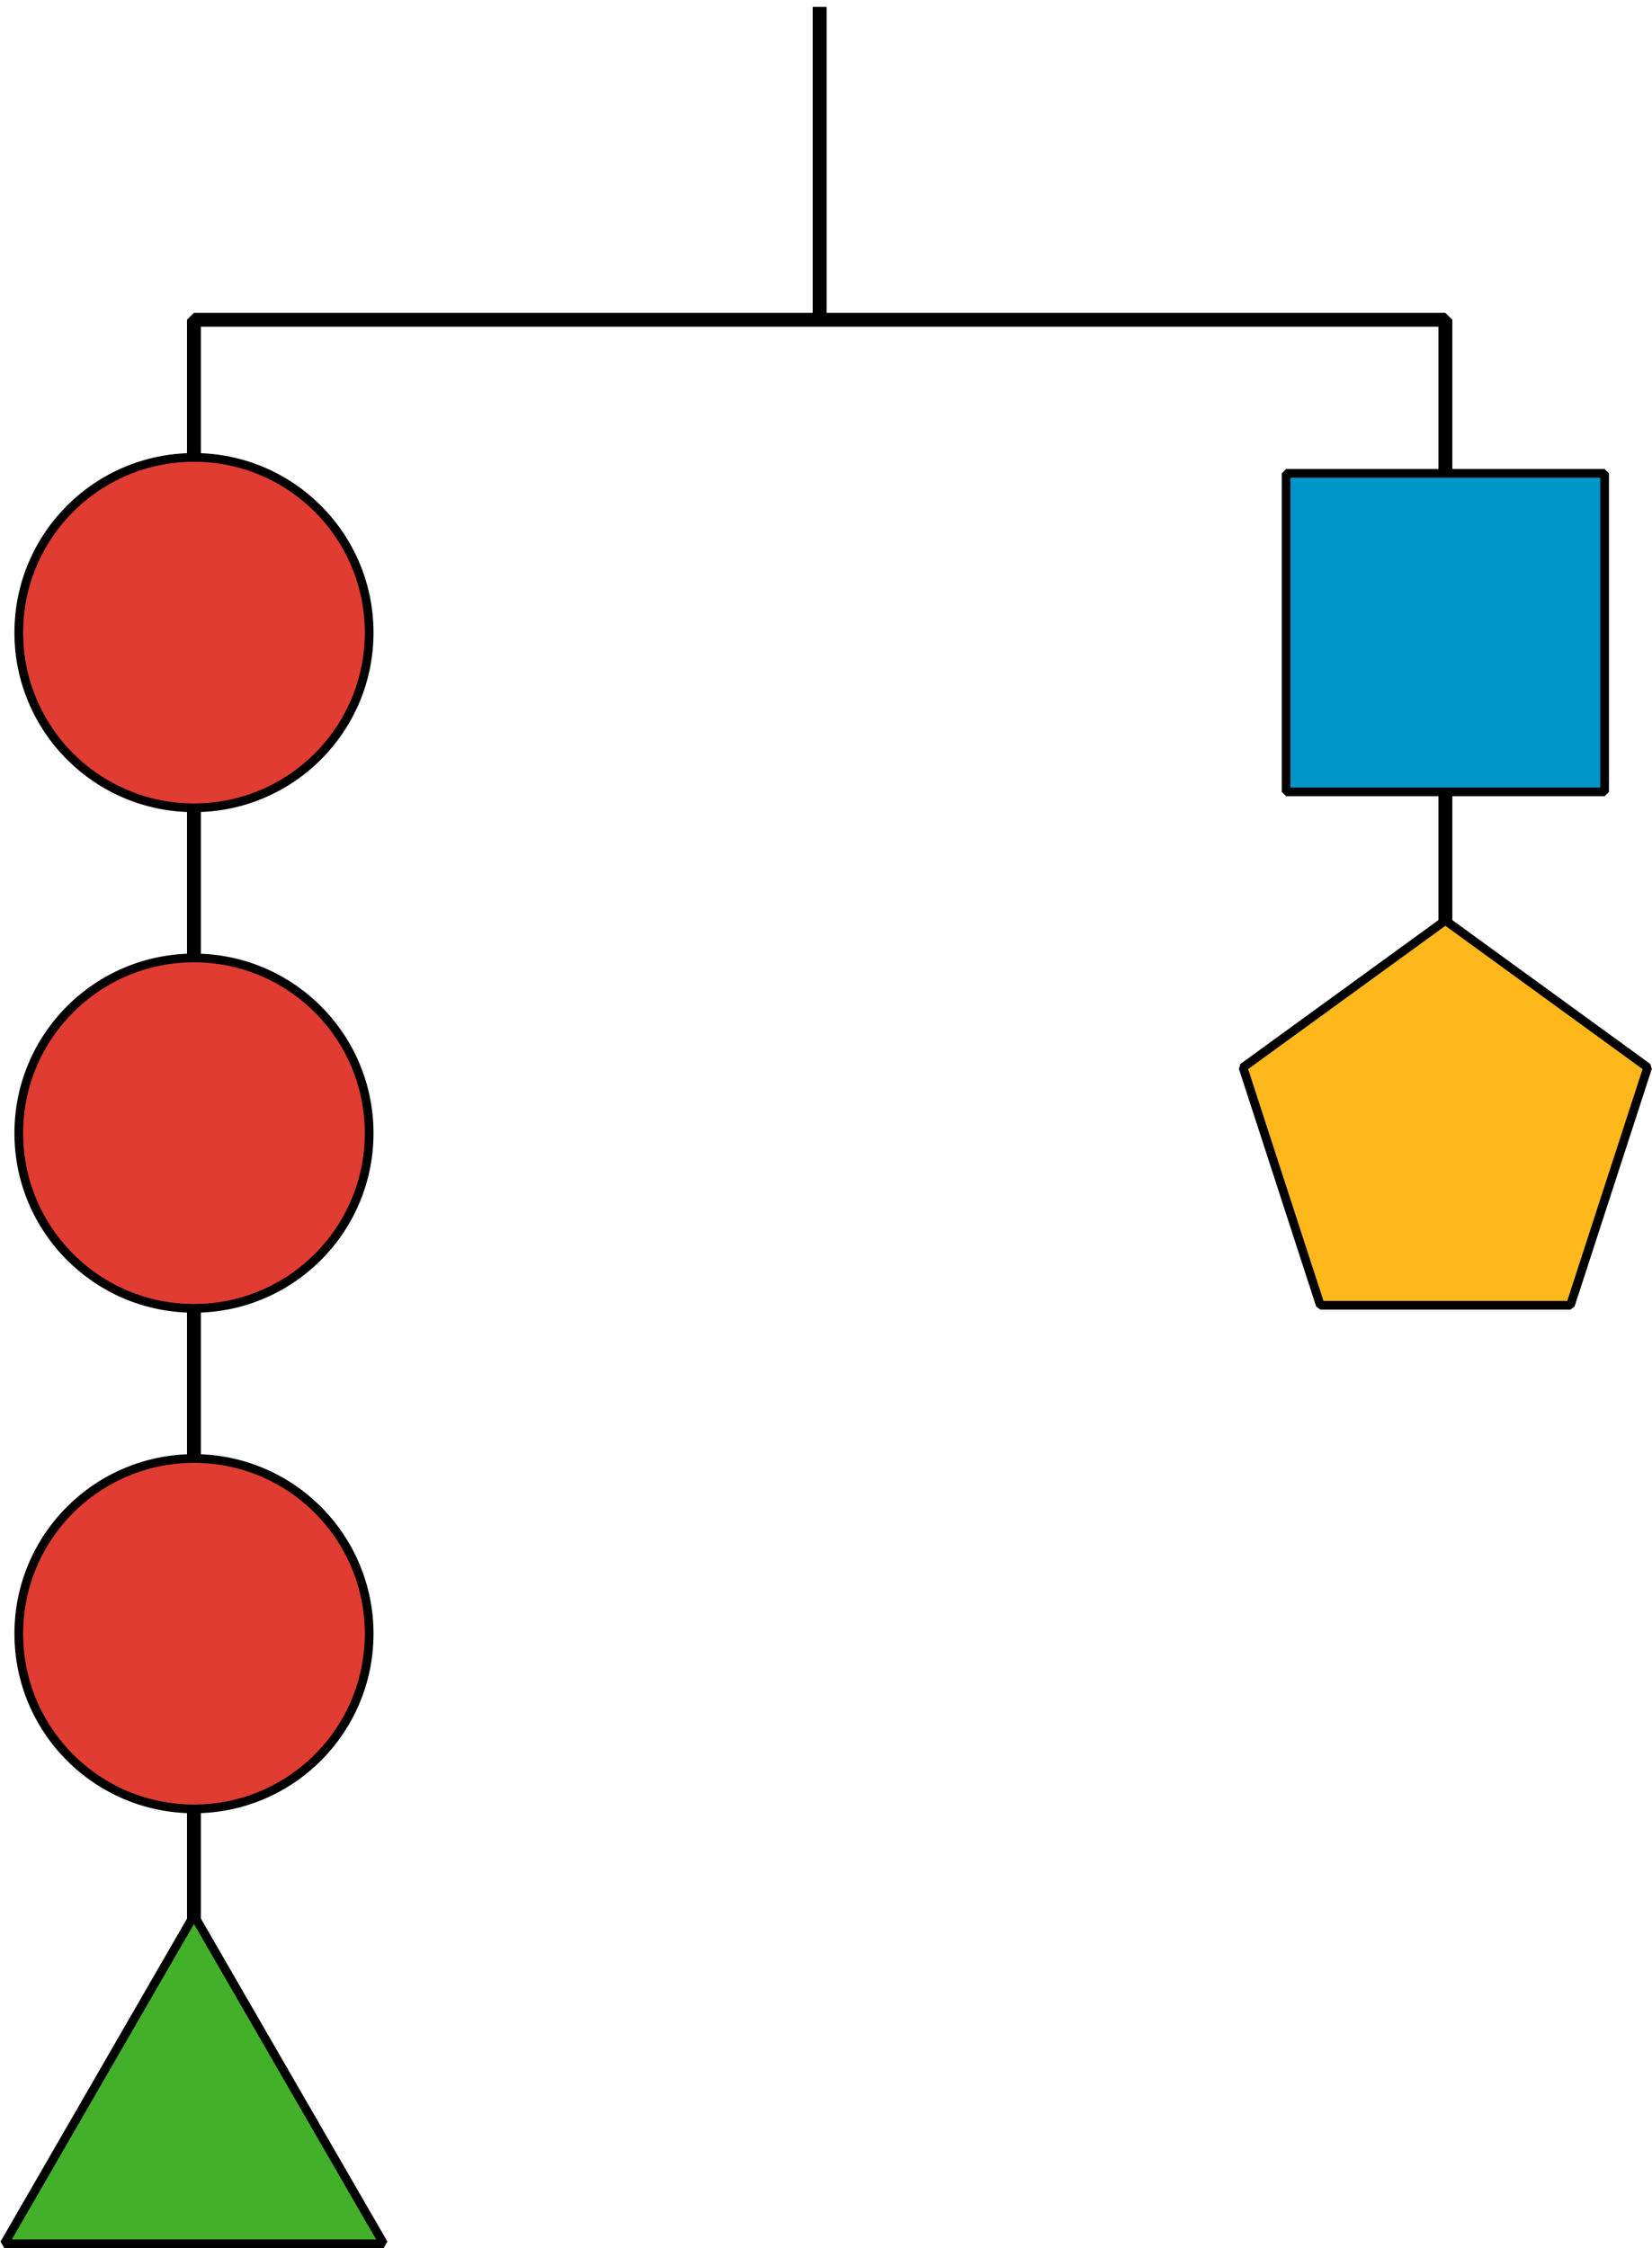 <?xml version='1.0' encoding='UTF-8'?>
<!-- This file was generated by dvisvgm 2.1.3 -->
<svg height='258.696pt' version='1.1' viewBox='-72 -72 190.101 258.696' width='190.101pt' xmlns='http://www.w3.org/2000/svg' xmlns:xlink='http://www.w3.org/1999/xlink'>
<g id='page1'>
<path d='M22.32 -71.203V-35.203' fill='none' stroke='#000000' stroke-linejoin='bevel' stroke-miterlimit='10.037' stroke-width='1.6'/>
<path d='M-49.68 173.598V-35.203H94.324V58.399' fill='none' stroke='#000000' stroke-linejoin='bevel' stroke-miterlimit='10.037' stroke-width='1.6'/>
<path d='M-29.52 0.797C-29.52 -10.336 -38.547 -19.363 -49.68 -19.363S-69.84 -10.336 -69.84 0.797C-69.84 11.934 -60.812 20.957 -49.68 20.957S-29.52 11.934 -29.52 0.797Z' fill='#e03c31'/>
<path d='M-29.52 0.797C-29.52 -10.336 -38.547 -19.363 -49.68 -19.363S-69.84 -10.336 -69.84 0.797C-69.84 11.934 -60.812 20.957 -49.68 20.957S-29.52 11.934 -29.52 0.797Z' fill='none' stroke='#000000' stroke-linejoin='bevel' stroke-miterlimit='10.037' stroke-width='1'/>
<path d='M-29.52 58.399C-29.52 47.266 -38.547 38.238 -49.68 38.238S-69.84 47.266 -69.84 58.399C-69.84 69.531 -60.812 78.559 -49.68 78.559S-29.52 69.531 -29.52 58.399Z' fill='#e03c31'/>
<path d='M-29.52 58.399C-29.52 47.266 -38.547 38.238 -49.68 38.238S-69.84 47.266 -69.84 58.399C-69.84 69.531 -60.812 78.559 -49.68 78.559S-29.52 69.531 -29.52 58.399Z' fill='none' stroke='#000000' stroke-linejoin='bevel' stroke-miterlimit='10.037' stroke-width='1'/>
<path d='M-29.52 116C-29.52 104.867 -38.547 95.84 -49.68 95.84S-69.84 104.867 -69.84 116S-60.812 136.16 -49.68 136.16S-29.52 127.133 -29.52 116Z' fill='#e03c31'/>
<path d='M-29.52 116C-29.52 104.867 -38.547 95.84 -49.68 95.84S-69.84 104.867 -69.84 116S-60.812 136.16 -49.68 136.16S-29.52 127.133 -29.52 116Z' fill='none' stroke='#000000' stroke-linejoin='bevel' stroke-miterlimit='10.037' stroke-width='1'/>
<path d='M-49.68 148.399L-71.504 186.199H-27.855L-49.68 148.399' fill='#43b02a'/>
<path d='M-49.68 148.399L-71.504 186.199H-27.855L-49.68 148.399' fill='none' stroke='#000000' stroke-linejoin='bevel' stroke-miterlimit='10.037' stroke-width='1'/>
<path d='M112.648 -17.531H75.996V19.125H112.648Z' fill='#0095c8'/>
<path d='M112.648 -17.531H75.996V19.125H112.648Z' fill='none' stroke='#000000' stroke-linejoin='bevel' stroke-miterlimit='10.037' stroke-width='1'/>
<path d='M94.324 33.918L71.039 50.836L79.934 78.203H108.711L117.605 50.836Z' fill='#ffb81c'/>
<path d='M94.324 33.918L71.039 50.836L79.934 78.203H108.711L117.605 50.836Z' fill='none' stroke='#000000' stroke-linejoin='bevel' stroke-miterlimit='10.037' stroke-width='1'/>
</g>
</svg>